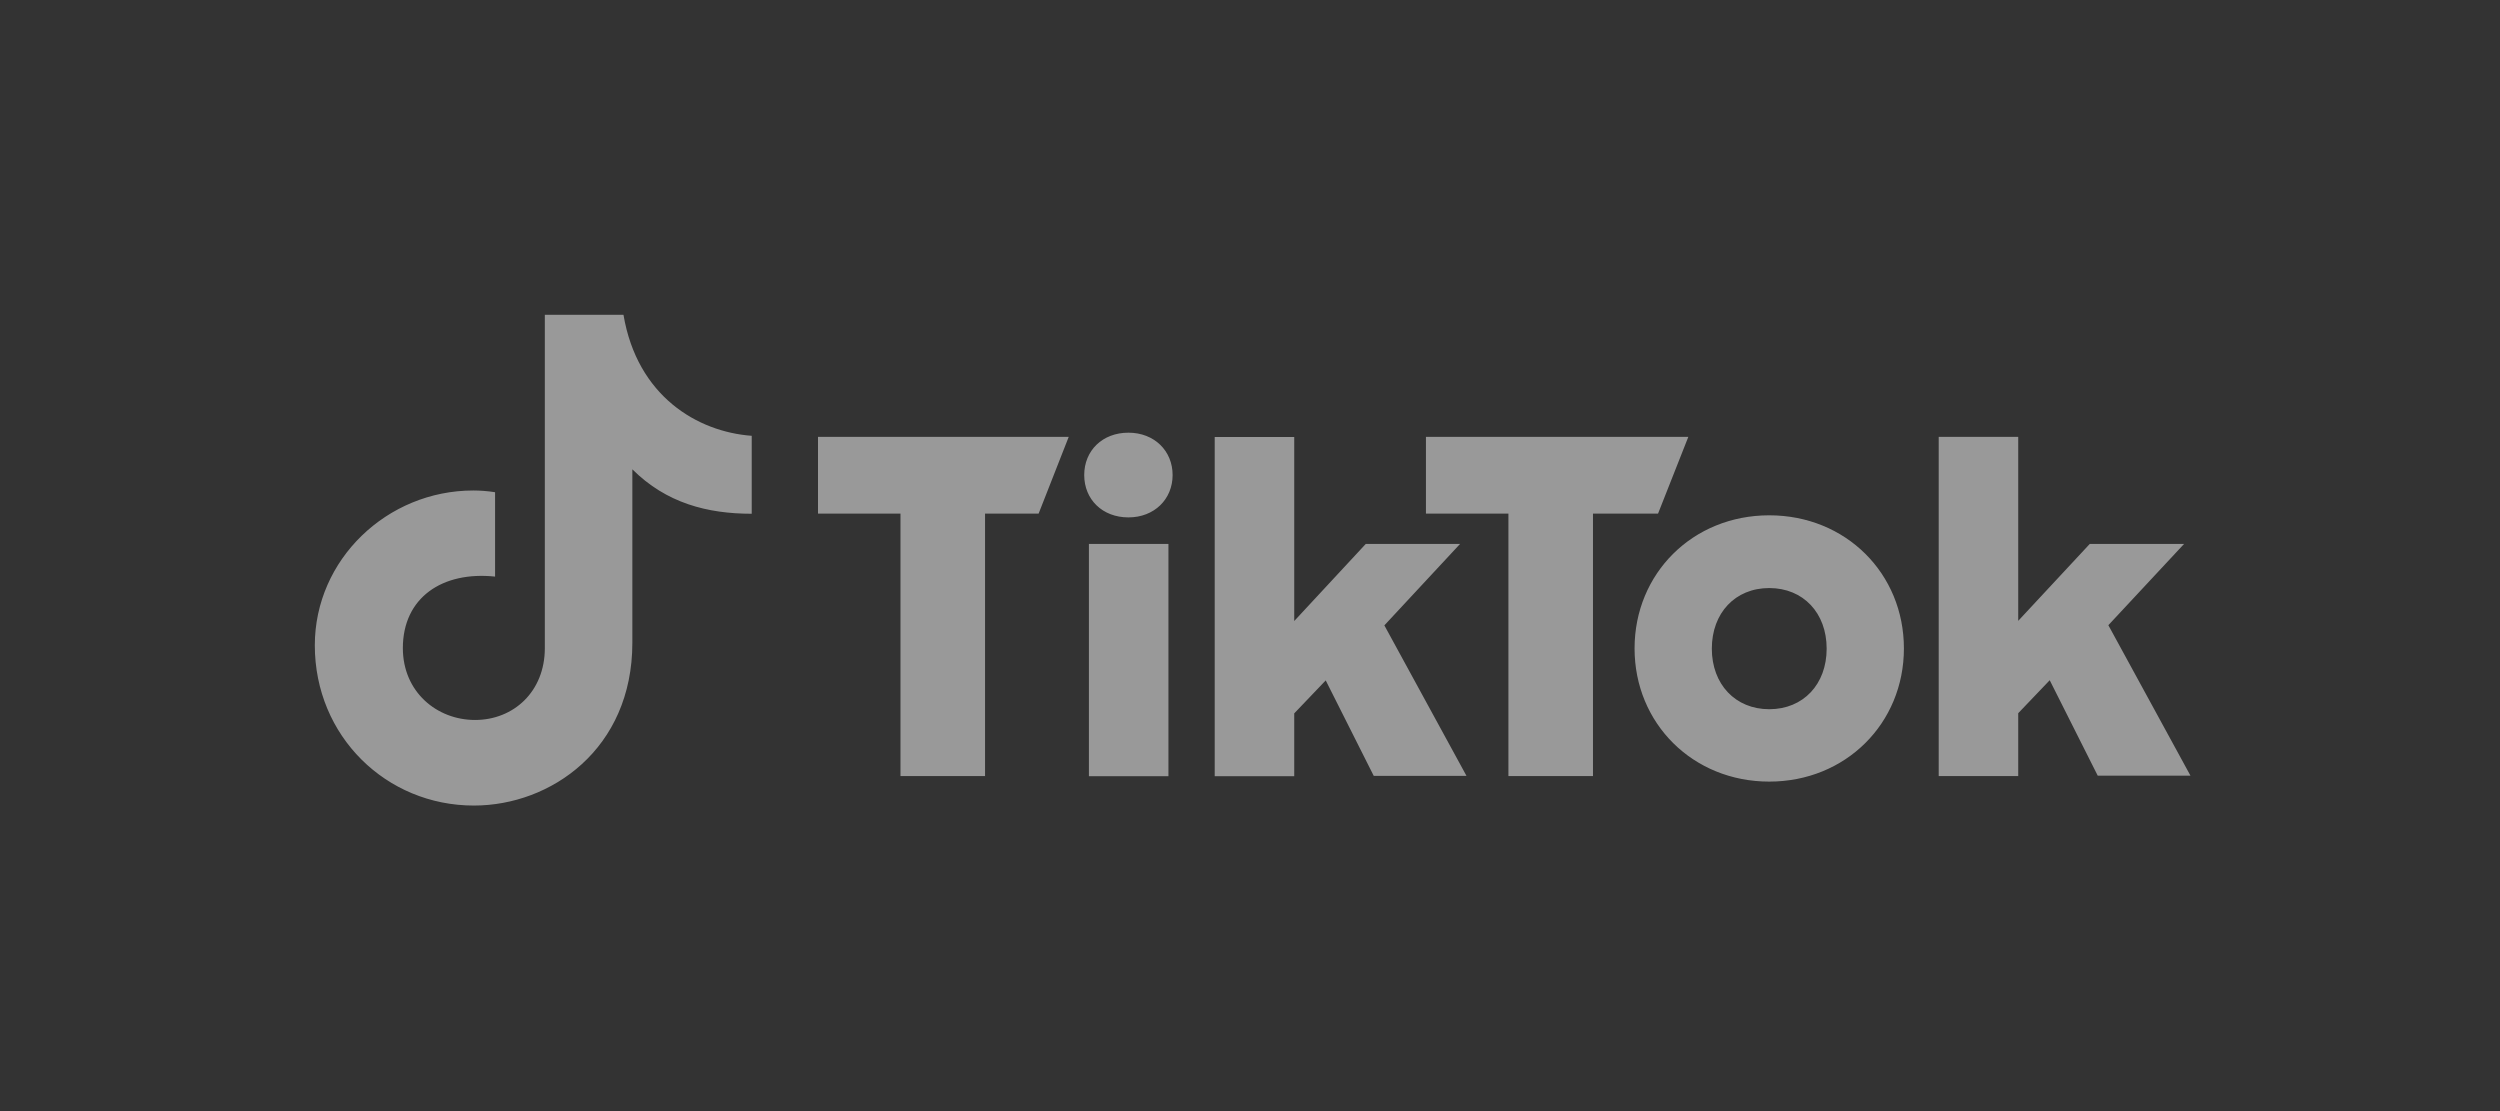 <svg width="270" height="120" viewBox="0 0 270 120" fill="none" xmlns="http://www.w3.org/2000/svg">
<rect x="0" y="0" width="270" height="120" fill="#333333" stroke="none"/>
<path d="M157.685 58.747H147.5L139.777 67.071V47.198H131.189V83.832H139.777V77.045L143.178 73.483L148.365 83.794H158.381L149.511 67.54L157.685 58.747ZM88.345 55.466H97.252V83.813H106.385V55.466H112.172L115.423 47.18H88.345V55.466ZM117.603 83.832H126.191V58.747H117.603V83.832ZM121.869 46.73C119.069 46.73 117.096 48.661 117.096 51.304C117.096 53.948 119.069 55.879 121.869 55.879C124.669 55.879 126.642 53.91 126.642 51.304C126.642 48.698 124.669 46.73 121.869 46.73ZM227.702 67.521L235.877 58.747H225.692L217.968 67.052V47.18H209.381V83.813H217.968V77.026L221.37 73.464L226.556 83.775H236.572L227.702 67.521ZM182.34 47.18H154.002V55.466H162.909V83.813H172.042V55.466H179.07L182.34 47.18ZM191.078 55.654C182.81 55.654 176.533 61.934 176.533 70.033C176.533 78.132 182.828 84.413 191.078 84.413C199.327 84.413 205.622 78.132 205.622 70.033C205.622 61.934 199.346 55.654 191.078 55.654ZM191.078 76.595C187.413 76.595 184.877 73.895 184.877 70.052C184.877 66.209 187.395 63.509 191.078 63.509C194.761 63.509 197.279 66.209 197.279 70.052C197.279 73.895 194.761 76.595 191.078 76.595ZM67.336 34H58.842V69.996C58.842 74.72 55.441 77.757 51.307 77.757C47.173 77.757 43.508 74.72 43.508 69.996C43.508 64.54 47.774 61.672 53.468 62.272V53.16C52.641 53.029 51.814 52.973 51.119 52.973C41.798 52.973 34 60.434 34 69.696C34 79.501 41.705 87 51.175 87C59.481 87 68.294 80.907 68.294 69.415V50.685C71.959 54.341 76.412 55.485 81.185 55.485V47.067C75.322 46.636 68.821 42.793 67.336 34Z" fill="white" fill-opacity="0.5"/>
</svg>
